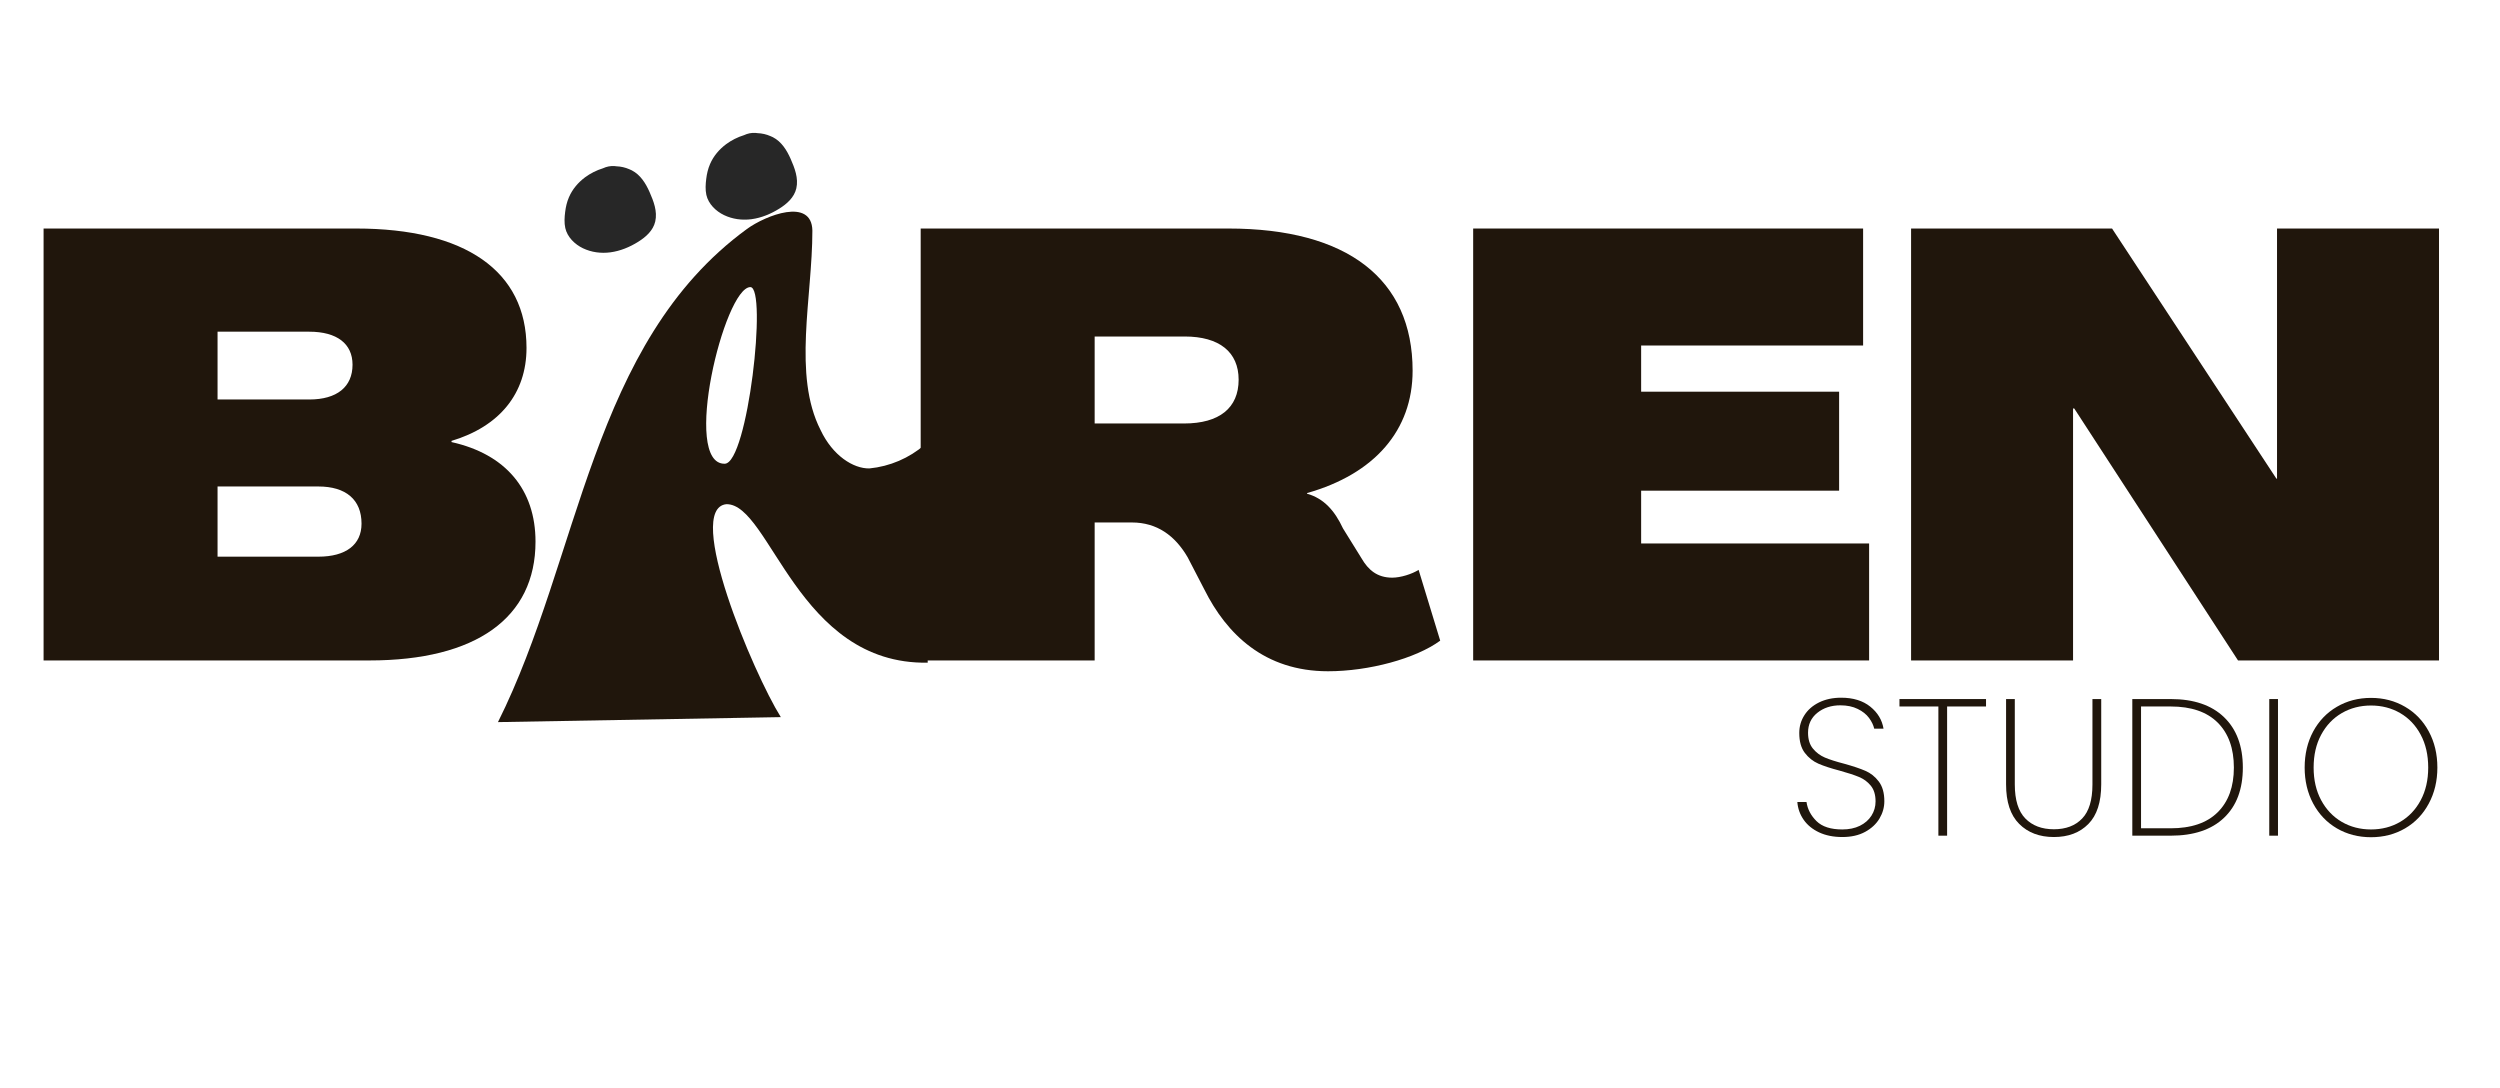 <svg xmlns="http://www.w3.org/2000/svg" xmlns:xlink="http://www.w3.org/1999/xlink" width="1080" zoomAndPan="magnify" viewBox="0 0 810 352.5" height="470" preserveAspectRatio="xMidYMid meet" version="1.0"><defs><g/><clipPath id="8c22393081"><path d="M 228.617 43 L 258.262 43 L 258.262 71.273 L 228.617 71.273 Z M 228.617 43 " clip-rule="nonzero"/></clipPath><clipPath id="78ca490ddd"><path d="M 256.168 51.473 C 254.941 48.691 253.215 45.895 250.418 44.453 C 250.16 44.324 249.891 44.199 249.621 44.098 C 248.293 43.512 246.895 43.199 245.453 43.141 C 245.254 43.113 245.039 43.086 244.824 43.07 C 243.457 42.969 242.215 43.254 241.074 43.785 C 238.992 44.426 236.965 45.453 235.254 46.723 C 233.012 48.406 231.16 50.574 230.047 53.172 C 229.391 54.699 229.02 56.297 228.82 57.949 C 228.605 59.664 228.492 61.461 228.859 63.145 C 229.516 66.082 231.941 68.422 234.582 69.691 C 237.352 71.02 240.445 71.418 243.469 71.02 C 246.68 70.59 249.734 69.32 252.473 67.609 C 254.941 66.07 257.324 63.984 258.008 61.031 C 258.766 57.738 257.465 54.441 256.168 51.473 Z M 256.168 51.473 " clip-rule="nonzero"/></clipPath><clipPath id="69ad945cdb"><path d="M 161 68 L 301 68 L 301 234 L 161 234 Z M 161 68 " clip-rule="nonzero"/></clipPath><clipPath id="0100ebce6f"><path d="M 158.445 69.988 L 298.258 67.523 L 301.148 231.504 L 161.34 233.969 Z M 158.445 69.988 " clip-rule="nonzero"/></clipPath><clipPath id="e6a1df888d"><path d="M 281.691 151.773 C 276.48 151.863 269.777 147.629 265.871 139.344 C 256.785 121.523 263.215 96.422 263.211 74.715 C 263.02 63.914 248.074 69.77 242.008 74.191 C 191.336 111.188 188.074 180.48 161.34 233.965 L 252.984 232.348 C 244.035 218.047 221.625 164.805 235.336 163.355 C 249.551 163.105 258.379 215.449 300.578 214.707 L 299.605 144.105 C 294.566 148.445 288.312 151.121 281.691 151.773 Z M 234.824 150.25 C 220.746 150.496 234.645 93.168 243.102 93.016 C 248.691 93.055 242.277 150.117 234.824 150.25 Z M 234.824 150.25 " clip-rule="nonzero"/></clipPath><clipPath id="7a0acf8701"><path d="M 182.91 53.688 L 212.551 53.688 L 212.551 82 L 182.91 82 Z M 182.91 53.688 " clip-rule="nonzero"/></clipPath><clipPath id="6425c743ae"><path d="M 210.457 62.215 C 209.23 59.43 207.504 56.637 204.707 55.195 C 204.453 55.066 204.18 54.938 203.91 54.836 C 202.582 54.254 201.184 53.938 199.742 53.883 C 199.543 53.852 199.328 53.824 199.117 53.809 C 197.746 53.711 196.504 53.996 195.363 54.523 C 193.281 55.164 191.254 56.191 189.543 57.461 C 187.301 59.145 185.449 61.316 184.336 63.91 C 183.68 65.438 183.309 67.035 183.109 68.691 C 182.895 70.402 182.781 72.199 183.152 73.883 C 183.809 76.824 186.234 79.164 188.871 80.434 C 191.641 81.758 194.734 82.16 197.762 81.758 C 200.969 81.332 204.023 80.062 206.762 78.348 C 209.23 76.809 211.613 74.727 212.297 71.773 C 213.055 68.477 211.758 65.18 210.457 62.215 Z M 210.457 62.215 " clip-rule="nonzero"/></clipPath></defs><g clip-path="url(#8c22393081)"><g clip-path="url(#78ca490ddd)"><path fill="#272727" d="M 228.617 43.055 L 258.262 43.055 L 258.262 71.16 L 228.617 71.16 Z M 228.617 43.055 " fill-opacity="1" fill-rule="nonzero"/></g></g><g fill="#20160c" fill-opacity="1"><g transform="translate(4.402, 213.987)"><g><path d="M 9.719 0 L 115.262 0 C 149.859 0 169.102 -13.801 169.102 -38.484 C 169.102 -55.395 159.383 -66.863 141.891 -70.75 L 141.891 -71.141 C 157.441 -75.805 166.188 -86.496 166.188 -101.266 C 166.188 -126.145 146.359 -139.945 110.984 -139.945 L 9.719 -139.945 Z M 66.086 -84.551 L 66.086 -106.516 L 95.824 -106.516 C 104.766 -106.516 109.82 -102.629 109.82 -95.824 C 109.82 -88.633 104.766 -84.551 95.824 -84.551 Z M 66.086 -33.625 L 66.086 -56.367 L 98.738 -56.367 C 107.68 -56.367 112.734 -52.09 112.734 -44.316 C 112.734 -37.512 107.68 -33.625 98.738 -33.625 Z M 66.086 -33.625 "/></g></g></g><g fill="#20160c" fill-opacity="1"><g transform="translate(177.781, 213.987)"><g/></g></g><g fill="#20160c" fill-opacity="1"><g transform="translate(214.709, 213.987)"><g/></g></g><g fill="#20160c" fill-opacity="1"><g transform="translate(251.638, 213.987)"><g/></g></g><g fill="#20160c" fill-opacity="1"><g transform="translate(288.583, 213.987)"><g><path d="M 141.695 3.5 C 154.914 3.5 170.074 -0.582 178.043 -6.414 L 171.047 -29.352 C 168.906 -27.988 165.215 -26.824 162.492 -26.824 C 157.633 -26.824 154.719 -29.352 152.582 -33.043 L 146.555 -42.762 C 143.832 -48.594 140.336 -52.48 134.895 -54.035 L 134.895 -54.23 C 156.855 -60.449 169.102 -74.637 169.102 -93.879 C 169.102 -123.621 147.914 -139.945 109.43 -139.945 L 9.719 -139.945 L 9.719 0 L 66.086 0 L 66.086 -44.707 L 78.137 -44.707 C 86.301 -44.707 92.133 -40.43 96.215 -33.43 L 101.656 -22.938 C 108.848 -8.551 121.094 3.5 141.695 3.5 Z M 66.086 -76.777 L 66.086 -104.961 L 95.242 -104.961 C 106.516 -104.961 112.734 -99.906 112.734 -90.965 C 112.734 -81.828 106.516 -76.777 95.047 -76.777 Z M 66.086 -76.777 "/></g></g></g><g fill="#20160c" fill-opacity="1"><g transform="translate(467.588, 213.987)"><g><path d="M 9.719 0 L 138.004 0 L 138.004 -37.902 L 64.141 -37.902 L 64.141 -55.008 L 128.285 -55.008 L 128.285 -87.078 L 64.141 -87.078 L 64.141 -102.043 L 136.059 -102.043 L 136.059 -139.945 L 9.719 -139.945 Z M 9.719 0 "/></g></g></g><g fill="#20160c" fill-opacity="1"><g transform="translate(609.471, 213.987)"><g><path d="M 9.719 0 L 62.199 0 L 62.199 -81.637 L 62.586 -81.637 L 115.648 0 L 180.766 0 L 180.766 -139.945 L 128.285 -139.945 L 128.285 -58.895 L 128.09 -58.895 L 74.832 -139.945 L 9.719 -139.945 Z M 9.719 0 "/></g></g></g><g clip-path="url(#69ad945cdb)"><g clip-path="url(#0100ebce6f)"><g clip-path="url(#e6a1df888d)"><path fill="#20160c" d="M 158.453 70.316 L 298.262 67.848 L 301.148 231.504 L 161.34 233.969 Z M 158.453 70.316 " fill-opacity="1" fill-rule="nonzero"/></g></g></g><g clip-path="url(#7a0acf8701)"><g clip-path="url(#6425c743ae)"><path fill="#272727" d="M 182.91 53.797 L 212.551 53.797 L 212.551 81.902 L 182.91 81.902 Z M 182.91 53.797 " fill-opacity="1" fill-rule="nonzero"/></g></g><g fill="#20160c" fill-opacity="1"><g transform="translate(578.932, 270.759)"><g><path d="M 17.969 0.438 C 15.113 0.438 12.613 -0.062 10.469 -1.062 C 8.32 -2.07 6.648 -3.438 5.453 -5.156 C 4.254 -6.883 3.57 -8.801 3.406 -10.906 L 6.375 -10.906 C 6.707 -8.594 7.785 -6.531 9.609 -4.719 C 11.441 -2.914 14.227 -2.016 17.969 -2.016 C 20.156 -2.016 22.055 -2.41 23.672 -3.203 C 25.285 -4.004 26.535 -5.098 27.422 -6.484 C 28.305 -7.879 28.75 -9.414 28.75 -11.094 C 28.75 -13.238 28.234 -14.941 27.203 -16.203 C 26.172 -17.461 24.891 -18.406 23.359 -19.031 C 21.828 -19.664 19.758 -20.344 17.156 -21.062 C 14.289 -21.812 11.984 -22.566 10.234 -23.328 C 8.492 -24.086 7.023 -25.254 5.828 -26.828 C 4.629 -28.398 4.031 -30.551 4.031 -33.281 C 4.031 -35.383 4.586 -37.305 5.703 -39.047 C 6.816 -40.797 8.406 -42.176 10.469 -43.188 C 12.531 -44.195 14.906 -44.703 17.594 -44.703 C 21.5 -44.703 24.648 -43.734 27.047 -41.797 C 29.441 -39.867 30.867 -37.492 31.328 -34.672 L 28.312 -34.672 C 28.062 -35.805 27.504 -36.961 26.641 -38.141 C 25.773 -39.316 24.551 -40.289 22.969 -41.062 C 21.395 -41.844 19.52 -42.234 17.344 -42.234 C 14.395 -42.234 11.91 -41.426 9.891 -39.812 C 7.879 -38.195 6.875 -36.047 6.875 -33.359 C 6.875 -31.211 7.398 -29.5 8.453 -28.219 C 9.504 -26.938 10.797 -25.969 12.328 -25.312 C 13.859 -24.664 15.926 -24.004 18.531 -23.328 C 21.438 -22.523 23.738 -21.754 25.438 -21.016 C 27.145 -20.285 28.598 -19.129 29.797 -17.547 C 30.992 -15.973 31.594 -13.844 31.594 -11.156 C 31.594 -9.188 31.066 -7.316 30.016 -5.547 C 28.961 -3.785 27.414 -2.348 25.375 -1.234 C 23.332 -0.117 20.863 0.438 17.969 0.438 Z M 17.969 0.438 "/></g></g></g><g fill="#20160c" fill-opacity="1"><g transform="translate(613.848, 270.759)"><g><path d="M 29.625 -44.266 L 29.625 -41.859 L 17.016 -41.859 L 17.016 0 L 14.188 0 L 14.188 -41.859 L 1.578 -41.859 L 1.578 -44.266 Z M 29.625 -44.266 "/></g></g></g><g fill="#20160c" fill-opacity="1"><g transform="translate(645.046, 270.759)"><g><path d="M 7.75 -44.266 L 7.75 -16.578 C 7.75 -11.578 8.883 -7.91 11.156 -5.578 C 13.426 -3.242 16.516 -2.078 20.422 -2.078 C 24.297 -2.078 27.344 -3.234 29.562 -5.547 C 31.789 -7.859 32.906 -11.535 32.906 -16.578 L 32.906 -44.266 L 35.75 -44.266 L 35.75 -16.641 C 35.75 -10.879 34.359 -6.594 31.578 -3.781 C 28.805 -0.969 25.086 0.438 20.422 0.438 C 15.754 0.438 12.004 -0.977 9.172 -3.812 C 6.336 -6.645 4.922 -10.922 4.922 -16.641 L 4.922 -44.266 Z M 7.75 -44.266 "/></g></g></g><g fill="#20160c" fill-opacity="1"><g transform="translate(685.697, 270.759)"><g><path d="M 17.594 -44.266 C 25.07 -44.266 30.836 -42.305 34.891 -38.391 C 38.953 -34.484 40.984 -29.039 40.984 -22.062 C 40.984 -15.082 38.953 -9.66 34.891 -5.797 C 30.836 -1.93 25.07 0 17.594 0 L 5.172 0 L 5.172 -44.266 Z M 17.594 -2.391 C 24.27 -2.391 29.352 -4.125 32.844 -7.594 C 36.332 -11.062 38.078 -15.883 38.078 -22.062 C 38.078 -28.281 36.332 -33.133 32.844 -36.625 C 29.352 -40.113 24.27 -41.859 17.594 -41.859 L 8 -41.859 L 8 -2.391 Z M 17.594 -2.391 "/></g></g></g><g fill="#20160c" fill-opacity="1"><g transform="translate(730.067, 270.759)"><g><path d="M 8 -44.266 L 8 0 L 5.172 0 L 5.172 -44.266 Z M 8 -44.266 "/></g></g></g><g fill="#20160c" fill-opacity="1"><g transform="translate(743.302, 270.759)"><g><path d="M 24.906 0.5 C 20.82 0.5 17.141 -0.453 13.859 -2.359 C 10.586 -4.273 8.023 -6.957 6.172 -10.406 C 4.328 -13.852 3.406 -17.738 3.406 -22.062 C 3.406 -26.438 4.328 -30.336 6.172 -33.766 C 8.023 -37.191 10.586 -39.859 13.859 -41.766 C 17.141 -43.68 20.82 -44.641 24.906 -44.641 C 28.977 -44.641 32.656 -43.68 35.938 -41.766 C 39.219 -39.859 41.781 -37.191 43.625 -33.766 C 45.477 -30.336 46.406 -26.438 46.406 -22.062 C 46.406 -17.738 45.477 -13.852 43.625 -10.406 C 41.781 -6.957 39.219 -4.273 35.938 -2.359 C 32.656 -0.453 28.977 0.5 24.906 0.5 Z M 24.906 -2.016 C 28.395 -2.016 31.547 -2.832 34.359 -4.469 C 37.172 -6.113 39.383 -8.445 41 -11.469 C 42.625 -14.5 43.438 -18.031 43.438 -22.062 C 43.438 -26.145 42.625 -29.695 41 -32.719 C 39.383 -35.75 37.172 -38.082 34.359 -39.719 C 31.547 -41.352 28.395 -42.172 24.906 -42.172 C 21.414 -42.172 18.258 -41.352 15.438 -39.719 C 12.625 -38.082 10.398 -35.75 8.766 -32.719 C 7.129 -29.695 6.312 -26.145 6.312 -22.062 C 6.312 -18.031 7.129 -14.5 8.766 -11.469 C 10.398 -8.445 12.625 -6.113 15.438 -4.469 C 18.258 -2.832 21.414 -2.016 24.906 -2.016 Z M 24.906 -2.016 "/></g></g></g></svg>